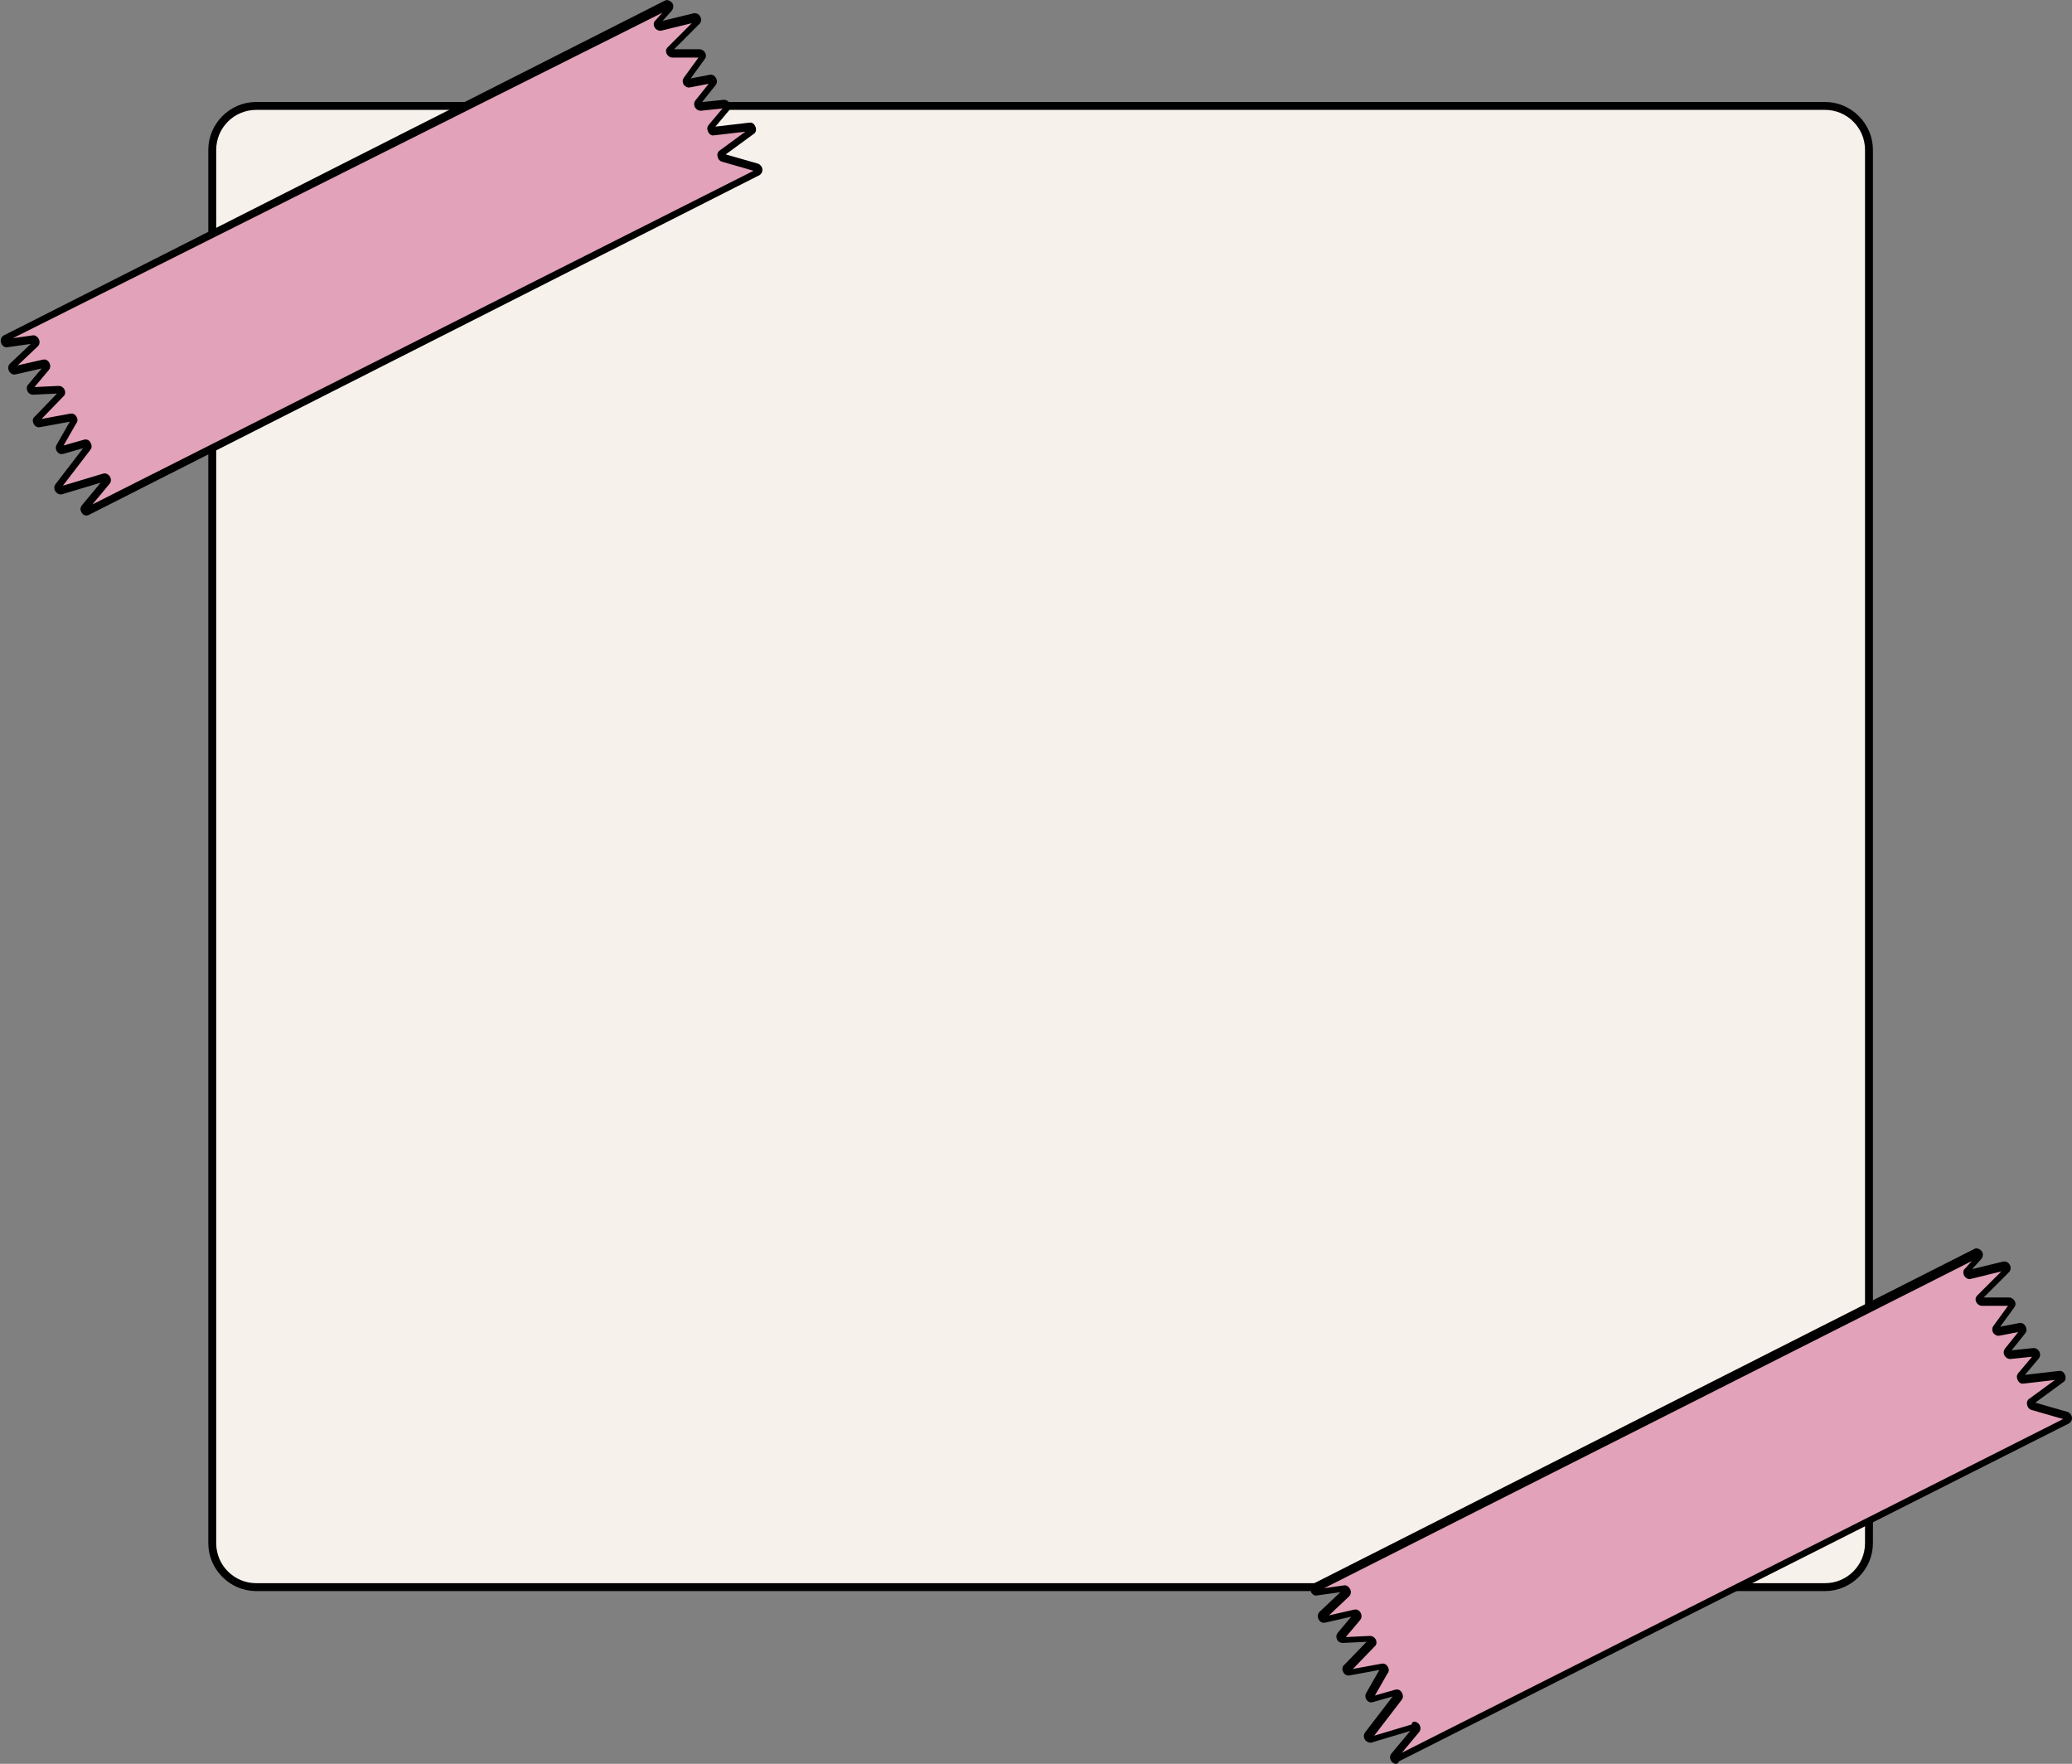 <?xml version="1.0" encoding="UTF-8" standalone="no"?><svg xmlns="http://www.w3.org/2000/svg" xmlns:xlink="http://www.w3.org/1999/xlink" fill="#000000" height="401.3" preserveAspectRatio="xMidYMid meet" version="1" viewBox="13.2 57.4 471.5 401.3" width="471.5" zoomAndPan="magnify"><rect x="13.2" y="57.4" width="471.5" height="401.3" fill="#808080" stroke="none"/><g><g id="change1_1"><path d="M428.5,418.5h-357c-5.5,0-10-4.5-10-10v-317c0-5.5,4.5-10,10-10h357c5.5,0,10,4.5,10,10v317 C438.5,414,434,418.5,428.5,418.5z" fill="#f7f1eb"/></g><g id="change2_3"><path d="M428.5,418.9h-357c-5.7,0-10.4-4.7-10.4-10.4v-317c0-5.7,4.7-10.4,10.4-10.4h357 c5.7,0,10.4,4.7,10.4,10.4v317C438.9,414.2,434.2,418.9,428.5,418.9z M71.5,81.9c-5.3,0-9.6,4.3-9.6,9.6v317c0,5.3,4.3,9.6,9.6,9.6 h357c5.3,0,9.6-4.3,9.6-9.6v-317c0-5.3-4.3-9.6-9.6-9.6H71.5z" stroke="#000000" stroke-miterlimit="10"/></g></g><g><g id="change3_2"><path d="M185.9,96.6L33,173.8c-0.4,0.2-0.8-0.5-0.6-0.9l5-6c0.2-0.3-0.1-0.9-0.5-0.9l-10,3c-0.4,0-0.7-0.6-0.5-0.9 l6.9-9c0.3-0.3-0.1-1-0.5-0.9l-5.6,1.7c-0.4,0.1-0.8-0.6-0.5-0.9l3.2-5.6c0.3-0.3-0.1-1-0.5-0.9l-7.6,1.4c-0.4,0.1-0.8-0.6-0.5-0.9 l5.7-5.9c0.3-0.3-0.1-1-0.5-0.9l-6.3,0.3c-0.4,0.1-0.8-0.6-0.5-0.9l3.8-4.4c0.3-0.3-0.1-1-0.5-0.9l-7,1.6c-0.4,0.1-0.8-0.6-0.5-0.9 l5.5-5.2c0.3-0.3-0.1-1-0.5-0.9l-6.5,0.9c-0.4,0.1-0.8-0.8-0.4-1l150.9-76.2c0.4-0.2,0.9,0.6,0.6,0.9l-2.8,3.1 c-0.3,0.3,0.1,1,0.5,0.9l8.3-2c0.4,0,0.7,0.6,0.5,0.9l-6.4,6.5c-0.2,0.3,0.1,0.9,0.4,0.9l6.6,0c0.4,0,0.7,0.6,0.4,0.9l-3.7,5.1 c-0.2,0.3,0.1,1,0.5,0.9l5.3-1c0.4-0.1,0.7,0.6,0.5,0.9l-3.6,4.5c-0.2,0.3,0.1,0.9,0.5,0.9l5.8-0.6c0.4,0,0.7,0.6,0.5,0.9l-3.7,4.4 c-0.3,0.3,0.1,1,0.5,0.9l8.6-1c0.4-0.1,0.7,0.6,0.5,0.9l-7.2,5.3c-0.2,0.3,0,0.8,0.4,0.9l8,2.3C186,95.8,186.2,96.5,185.9,96.6z" fill="#e2a2b9"/></g><g id="change2_2"><path d="M32.9,174.2c-0.2,0-0.5-0.1-0.6-0.3c-0.3-0.3-0.4-0.8-0.1-1.2l5-6 c0,0,0-0.1,0-0.2c0-0.1-0.1-0.1-0.1-0.1l-10,3c-0.4,0-0.7-0.2-0.9-0.5c-0.2-0.4-0.2-0.7,0-1l6.9-9c0,0,0-0.1,0-0.2 c0-0.1-0.1-0.1-0.1-0.1l-5.6,1.6c-0.4,0.1-0.7-0.1-0.9-0.5c-0.2-0.4-0.1-0.7,0.1-1l3.2-5.6c0,0,0-0.1,0.1-0.1l0,0c0,0,0-0.1,0-0.2 c0-0.1-0.1-0.1-0.1-0.1l-7.6,1.4c-0.3,0.1-0.7-0.1-0.9-0.5c-0.2-0.4-0.2-0.8,0.1-1l5.7-5.9c0,0,0-0.1,0-0.2c0-0.1-0.1-0.1-0.1-0.1 l-6.3,0.3c-0.3,0-0.7-0.2-0.8-0.5c-0.2-0.4-0.1-0.8,0.1-1l3.7-4.4c0,0,0-0.1,0-0.2c0-0.1-0.1-0.1-0.1-0.1l-7,1.6 c-0.3,0.1-0.7-0.1-0.9-0.5c-0.2-0.4-0.2-0.8,0.1-1.1l5.5-5.2l0,0c0,0,0-0.1,0-0.2c0-0.1-0.1-0.1-0.1-0.1l-6.4,0.9 c-0.4,0.1-0.8-0.3-0.9-0.7c-0.1-0.4,0-0.8,0.3-1L164.7,58c0.3-0.2,0.7,0,1,0.3c0.3,0.3,0.3,0.8,0,1.2l-2.8,3.1c0,0,0,0.1,0,0.2 c0,0.1,0.1,0.1,0.1,0.1l8.2-2c0.4,0,0.7,0.1,0.9,0.5c0.2,0.3,0.2,0.7,0,1l-6.5,6.5c0,0,0,0,0.1,0.1c0,0.1,0.1,0.1,0.1,0.1l6.6,0 c0.3,0,0.6,0.2,0.8,0.5c0.2,0.3,0.2,0.7,0,0.9l-3.7,5.1c0,0,0,0.1,0,0.2c0,0.1,0.1,0.1,0.1,0.1l5.2-1c0.3-0.1,0.7,0.1,0.9,0.5 c0.2,0.4,0.2,0.8,0,1l-3.6,4.5c0,0,0,0.1,0,0.2c0,0.1,0.1,0.1,0.1,0.1l5.8-0.6c0.3,0,0.6,0.2,0.8,0.5c0.2,0.4,0.2,0.7,0,1l-3.7,4.4 c0,0,0,0.1,0,0.2c0,0.1,0.1,0.1,0.1,0.1l8.6-1c0.3-0.1,0.6,0.1,0.8,0.5c0.2,0.4,0.2,0.8,0,1c0,0,0,0.1-0.1,0.1l-7.1,5.2 c0,0,0,0.1,0,0.1c0,0.1,0.1,0.1,0.1,0.1l8,2.3c0.4,0.1,0.7,0.6,0.7,0.9c0,0.3-0.1,0.6-0.4,0.8L33.2,174.1 C33.1,174.1,33,174.2,32.9,174.2z M37,165.6c0.3,0,0.6,0.2,0.8,0.5c0.2,0.4,0.2,0.7,0,1l-5,6c0,0,0,0.1,0,0.1 c0,0.1,0.1,0.1,0.1,0.2l152.8-77.1c0,0,0-0.1,0-0.2c0-0.1-0.1-0.1-0.1-0.1l-8-2.3c-0.3-0.1-0.5-0.3-0.6-0.7 c-0.1-0.3-0.1-0.6,0.1-0.8c0,0,0-0.1,0.1-0.1l7.1-5.2c0,0,0-0.1,0-0.1c0-0.1-0.1-0.1-0.1-0.1l-8.6,1c-0.3,0.1-0.6-0.1-0.8-0.5 c-0.2-0.4-0.2-0.8,0-1l3.7-4.4c0,0,0-0.1,0-0.2c0-0.1-0.1-0.1-0.1-0.1l-5.8,0.6c-0.3,0-0.6-0.2-0.8-0.5c-0.2-0.3-0.2-0.7,0-1 l3.6-4.5c0,0,0-0.1,0-0.2c0-0.1-0.1-0.1-0.1-0.1l-5.2,1c-0.3,0.1-0.6-0.1-0.9-0.4c-0.2-0.4-0.2-0.8,0-1l3.7-5.1c0,0,0-0.1,0-0.2 c0-0.1-0.1-0.1-0.1-0.1l-6.6,0c-0.3,0-0.6-0.2-0.8-0.5c-0.2-0.3-0.2-0.7,0-0.9l6.5-6.5c0,0,0,0-0.1-0.1c0-0.1-0.1-0.1-0.1-0.1 l-8.2,2c-0.4,0-0.7-0.2-0.9-0.5c-0.2-0.4-0.2-0.8,0.1-1l2.8-3.1c0,0,0-0.1,0-0.1c0-0.1-0.1-0.1-0.1-0.2L14.1,134.8 c0,0,0,0.1,0.1,0.2c0,0.1,0.1,0.1,0.1,0.1l6.4-0.9c0.3-0.1,0.7,0.2,0.9,0.6c0.2,0.4,0.1,0.8-0.1,1l-5.5,5.2c0,0,0,0.1,0,0.2 c0,0.1,0.1,0.1,0.1,0.1l7-1.6c0.3-0.1,0.7,0.1,0.9,0.5c0.2,0.4,0.2,0.8-0.1,1.1l-3.7,4.4c0,0,0,0.1,0,0.2c0,0.1,0.1,0.1,0.1,0.1 l6.3-0.3c0.3,0,0.6,0.2,0.8,0.5c0.2,0.4,0.2,0.8-0.1,1l-5.7,5.9c0,0,0,0.1,0,0.2c0,0.1,0.1,0.1,0.1,0.1l7.6-1.4 c0.3-0.1,0.7,0.1,0.9,0.5c0.2,0.4,0.2,0.7-0.1,1l-3.2,5.6c0,0,0,0.1-0.1,0.1l0,0c0,0,0,0.1,0,0.2c0,0.1,0.1,0.1,0.1,0.1l5.6-1.6 c0.4-0.1,0.7,0.1,0.9,0.5c0.2,0.4,0.2,0.8,0,1l-6.9,9c0,0,0,0.1,0,0.2c0,0.1,0.1,0.1,0.1,0.1l10-3C36.9,165.6,37,165.6,37,165.6z" stroke="#000000" stroke-miterlimit="10"/></g></g><g><g id="change3_1"><path d="M483.9,380.6L331,457.8c-0.4,0.2-0.8-0.5-0.6-0.9l5-6c0.2-0.3-0.1-0.9-0.5-0.9l-10,3 c-0.4,0-0.7-0.6-0.5-0.9l6.9-9c0.3-0.3-0.1-1-0.5-0.9l-5.6,1.7c-0.4,0.1-0.8-0.6-0.5-0.9l3.2-5.6c0.3-0.3-0.1-1-0.5-0.9l-7.6,1.4 c-0.4,0.1-0.8-0.6-0.5-0.9l5.7-5.9c0.3-0.3-0.1-1-0.5-0.9l-6.3,0.3c-0.4,0.1-0.8-0.6-0.5-0.9l3.8-4.4c0.3-0.3-0.1-1-0.5-0.9l-7,1.6 c-0.4,0.1-0.8-0.6-0.5-0.9l5.5-5.2c0.3-0.3-0.1-1-0.5-0.9l-6.5,0.9c-0.4,0.1-0.8-0.8-0.4-1l150.9-76.2c0.4-0.2,0.9,0.6,0.6,0.9 l-2.8,3.1c-0.3,0.3,0.1,1,0.5,0.9l8.3-2c0.4,0,0.7,0.6,0.5,0.9l-6.4,6.5c-0.2,0.3,0.1,0.9,0.4,0.9l6.6,0c0.4,0,0.7,0.6,0.4,0.9 l-3.7,5.1c-0.2,0.3,0.1,1,0.5,0.9l5.3-1c0.4-0.1,0.7,0.6,0.5,0.9l-3.6,4.5c-0.2,0.3,0.1,0.9,0.5,0.9l5.8-0.6c0.4,0,0.7,0.6,0.5,0.9 l-3.7,4.4c-0.3,0.3,0.1,1,0.5,0.9l8.6-1c0.4-0.1,0.7,0.6,0.5,0.9l-7.2,5.3c-0.2,0.3,0,0.8,0.4,0.9l8,2.3 C484,379.8,484.2,380.5,483.9,380.6z" fill="#e2a2b9"/></g><g id="change2_1"><path d="M330.9,458.2c-0.2,0-0.5-0.1-0.6-0.3c-0.3-0.3-0.4-0.8-0.1-1.2l5-6 c0,0,0-0.1,0-0.2c0-0.1-0.1-0.1-0.1-0.1l-10,3c-0.4,0-0.7-0.2-0.9-0.5c-0.2-0.4-0.2-0.7,0-1l6.9-9c0,0,0-0.1,0-0.2 c0-0.1-0.1-0.1-0.1-0.1l-5.6,1.6c-0.4,0.1-0.7-0.1-0.9-0.5c-0.2-0.4-0.1-0.7,0.1-1l3.2-5.6c0,0,0-0.1,0.1-0.1l0,0c0,0,0-0.1,0-0.2 c0-0.1-0.1-0.1-0.1-0.1l-7.6,1.4c-0.3,0.1-0.7-0.1-0.9-0.5c-0.2-0.4-0.2-0.8,0.1-1l5.7-5.9c0,0,0-0.1,0-0.2c0-0.1-0.1-0.1-0.1-0.1 l-6.3,0.3c-0.3,0-0.7-0.2-0.8-0.5c-0.2-0.4-0.1-0.8,0.1-1l3.7-4.4c0,0,0-0.1,0-0.2c0-0.1-0.1-0.1-0.1-0.1l-7,1.6 c-0.3,0.1-0.7-0.1-0.9-0.5c-0.2-0.4-0.2-0.8,0.1-1.1l5.5-5.2l0,0c0,0,0-0.1,0-0.2c0-0.1-0.1-0.1-0.1-0.1l-6.4,0.9 c-0.4,0.1-0.8-0.3-0.9-0.7c-0.1-0.4,0-0.8,0.3-1L462.7,342c0.3-0.2,0.7,0,1,0.3c0.3,0.3,0.3,0.8,0,1.2l-2.8,3.1c0,0,0,0.1,0,0.2 c0,0.1,0.1,0.1,0.1,0.1l8.2-2c0.4,0,0.7,0.1,0.9,0.5c0.2,0.3,0.2,0.7,0,1l-6.5,6.5c0,0,0,0,0.1,0.1c0,0.1,0.1,0.1,0.1,0.1l6.6,0 c0.3,0,0.6,0.2,0.8,0.5c0.2,0.3,0.2,0.7,0,0.9l-3.7,5.1c0,0,0,0.1,0,0.2c0,0.1,0.1,0.1,0.1,0.1l5.2-1c0.3-0.1,0.7,0.1,0.9,0.5 c0.2,0.4,0.2,0.8,0,1l-3.6,4.5c0,0,0,0.1,0,0.2c0,0.1,0.1,0.1,0.1,0.1l5.8-0.6c0.3,0,0.6,0.2,0.8,0.5c0.2,0.4,0.2,0.7,0,1l-3.7,4.4 c0,0,0,0.1,0,0.2c0,0.1,0.1,0.1,0.1,0.1l8.6-1c0.3-0.1,0.6,0.1,0.8,0.5c0.2,0.4,0.2,0.8,0,1c0,0,0,0.1-0.1,0.1l-7.1,5.2 c0,0,0,0.1,0,0.1c0,0.1,0.1,0.1,0.1,0.1l8,2.3c0.4,0.1,0.7,0.6,0.7,0.9c0,0.3-0.1,0.6-0.4,0.8l-152.9,77.1 C331.1,458.1,331,458.2,330.9,458.2z M335,449.6c0.3,0,0.6,0.2,0.8,0.5c0.2,0.4,0.2,0.7,0,1l-5,6c0,0,0,0.1,0,0.1 c0,0.1,0.1,0.1,0.1,0.2l152.8-77.1c0,0,0-0.1,0-0.2c0-0.1-0.1-0.1-0.1-0.1l-8-2.3c-0.3-0.1-0.5-0.3-0.6-0.7 c-0.1-0.3-0.1-0.6,0.1-0.8c0,0,0-0.1,0.1-0.1l7.1-5.2c0,0,0-0.1,0-0.1c0-0.1-0.1-0.1-0.1-0.1l-8.6,1c-0.3,0.1-0.6-0.1-0.8-0.5 c-0.2-0.4-0.2-0.8,0-1l3.7-4.4c0,0,0-0.1,0-0.2c0-0.1-0.1-0.1-0.1-0.1l-5.8,0.6c-0.3,0-0.6-0.2-0.8-0.5c-0.2-0.3-0.2-0.7,0-1 l3.6-4.5c0,0,0-0.1,0-0.2c0-0.1-0.1-0.1-0.1-0.1l-5.2,1c-0.3,0.1-0.6-0.1-0.9-0.4c-0.2-0.4-0.2-0.8,0-1l3.7-5.1c0,0,0-0.1,0-0.2 c0-0.1-0.1-0.1-0.1-0.1l-6.6,0c-0.3,0-0.6-0.2-0.8-0.5c-0.2-0.3-0.2-0.7,0-0.9l6.5-6.5c0,0,0,0-0.1-0.1c0-0.1-0.1-0.1-0.1-0.1 l-8.2,2c-0.4,0.1-0.7-0.2-0.9-0.5c-0.2-0.4-0.2-0.8,0.1-1l2.8-3.1c0,0,0-0.1,0-0.1c0-0.1-0.1-0.1-0.1-0.2l-150.9,76.2 c0,0,0,0.1,0.1,0.2c0,0.1,0.1,0.1,0.1,0.1l6.4-0.9c0.3-0.1,0.7,0.2,0.9,0.6c0.2,0.4,0.1,0.8-0.1,1l-5.5,5.2c0,0,0,0.1,0,0.2 c0,0.1,0.1,0.1,0.1,0.1l7-1.6c0.3-0.1,0.7,0.1,0.9,0.5c0.2,0.4,0.2,0.8-0.1,1.1l-3.7,4.4c0,0,0,0.1,0,0.2c0,0.1,0.1,0.1,0.1,0.1 l6.3-0.3c0.3,0,0.6,0.2,0.8,0.5c0.2,0.4,0.2,0.8-0.1,1l-5.7,5.9c0,0,0,0.1,0,0.2c0,0.1,0.1,0.1,0.1,0.1l7.6-1.4 c0.3-0.1,0.7,0.1,0.9,0.5c0.2,0.4,0.2,0.7-0.1,1l-3.2,5.6c0,0,0,0.1-0.1,0.1l0,0c0,0,0,0.1,0,0.2c0,0.1,0.1,0.1,0.1,0.1l5.6-1.6 c0.4-0.1,0.7,0.1,0.9,0.5c0.2,0.4,0.2,0.8,0,1l-6.9,9c0,0,0,0.1,0,0.2c0,0.1,0.1,0.1,0.1,0.1l10-3C334.9,449.6,335,449.6,335,449.6 z" stroke="#000000" stroke-miterlimit="10"/></g></g></svg>